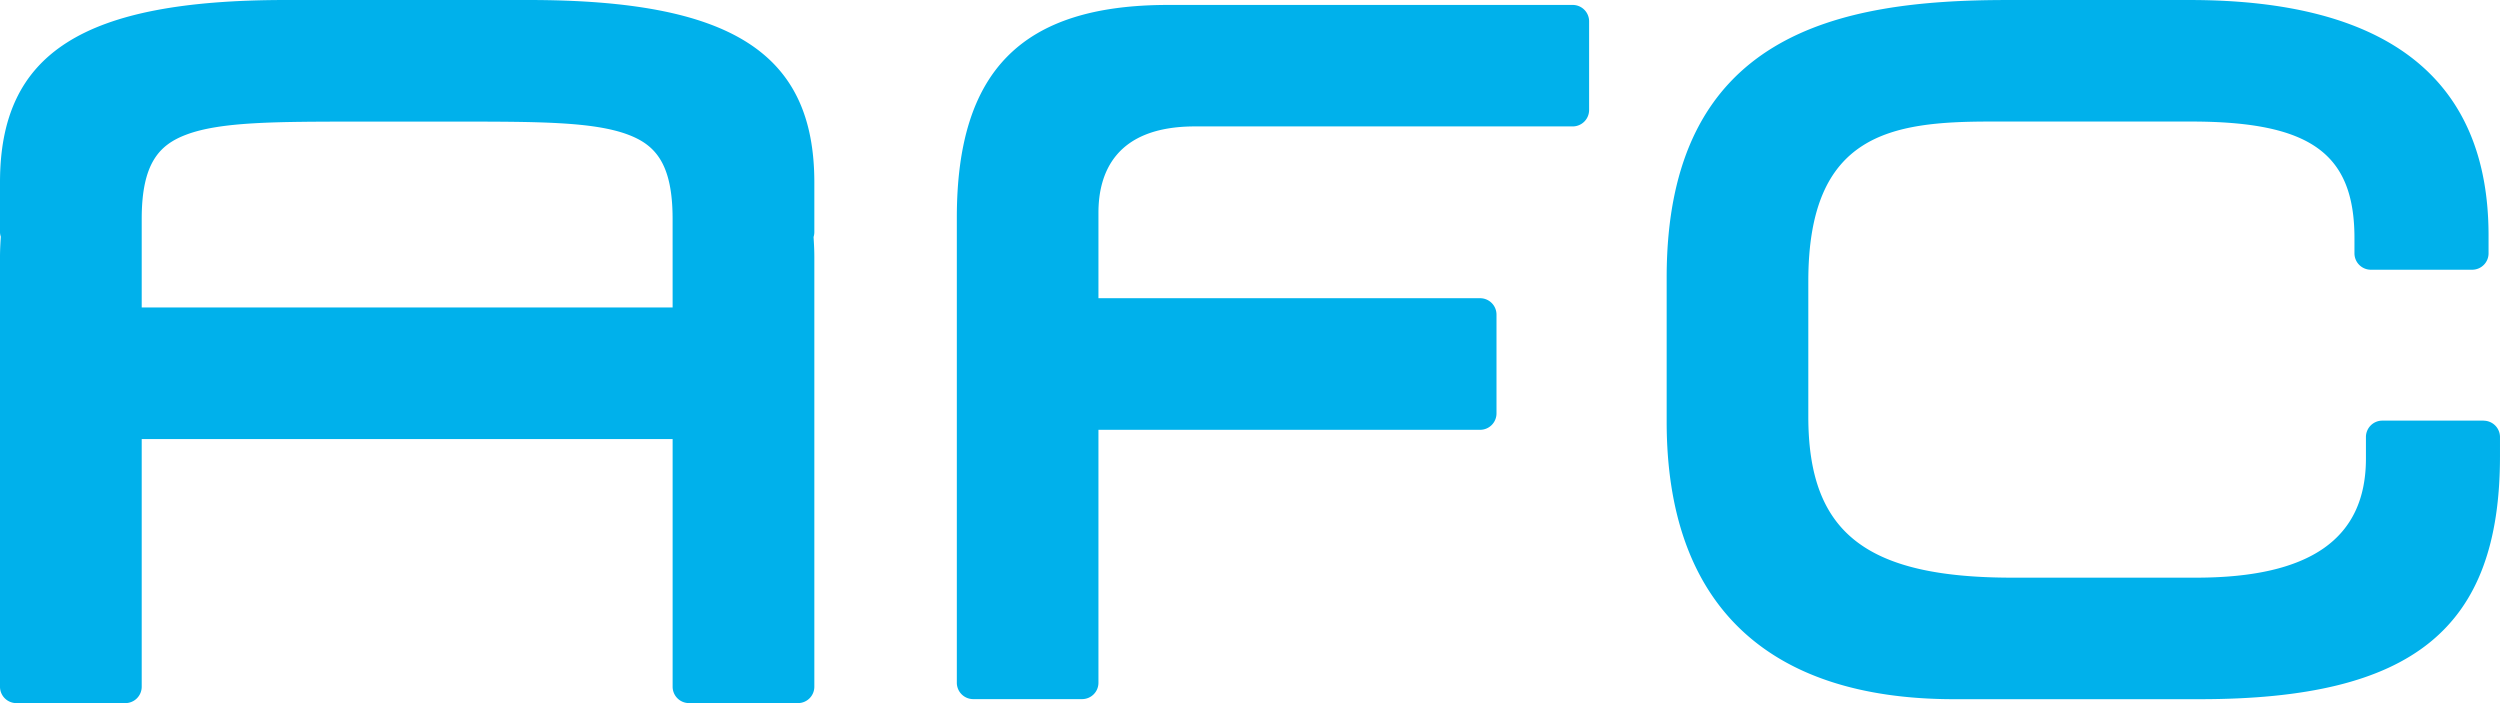 <svg xmlns="http://www.w3.org/2000/svg" width="159.885" height="44.966" viewBox="0 0 159.885 44.966"><g transform="translate(0 0)"><g transform="translate(0 0)"><path d="M76.031.189H50.163c-9.35,0-13.52,4.193-13.52,13.6V43.537a1.048,1.048,0,0,0,1.049,1.047h6.966A1.046,1.046,0,0,0,45.7,43.537V27.361h24.41a1.048,1.048,0,0,0,1.047-1.047V19.992a1.048,1.048,0,0,0-1.047-1.047H45.7V13.477c0-2.518,1.072-5.519,6.172-5.519H76.031A1.051,1.051,0,0,0,77.08,6.909V1.238A1.049,1.049,0,0,0,76.031.189" transform="translate(24.55 0.127)" fill="#00b1eb"/><path d="M116.073,26.9h-6.478a1.048,1.048,0,0,0-1.047,1.049v1.374c0,5.127-3.555,7.62-10.87,7.62H85.934c-9.389,0-13.048-2.887-13.048-10.3V17.977c0-9.437,5.286-10.205,11.672-10.205h12.8c7.623,0,10.456,2.022,10.456,7.462V16.2a1.049,1.049,0,0,0,1.049,1.049h6.478a1.048,1.048,0,0,0,1.049-1.049V15.063C116.393,5.068,109.962,0,97.28,0H85.615C74.839,0,63.827,2.109,63.827,17.74v9.238c0,11.6,6.356,17.737,18.385,17.737H97.926c13.632,0,19.195-4.506,19.195-15.548V27.953a1.049,1.049,0,0,0-1.049-1.049" transform="translate(42.763 0.001)" fill="#00b1eb"/><path d="M43.017,19.664H9.063V14c0-3.575,1.137-4.741,2.846-5.387,2.218-.84,5.838-.827,10.8-.838h6.663c4.98.008,8.584,0,10.8.838,1.708.646,2.844,1.812,2.844,5.387ZM33.786,0H18.3C5.3,0,0,3.38,0,11.667v3.166a.932.932,0,0,0,.052.306C.023,15.566,0,16,0,16.458v27.46a1.048,1.048,0,0,0,1.047,1.049H8.016a1.048,1.048,0,0,0,1.047-1.049V28.081H43.017V43.917a1.049,1.049,0,0,0,1.049,1.049h6.967a1.047,1.047,0,0,0,1.047-1.049V16.458c0-.449-.022-.872-.05-1.3a1.044,1.044,0,0,0,.05-.324V11.667C52.08,3.38,46.78,0,33.786,0" transform="translate(0 0)" fill="#00b1eb"/></g></g></svg>